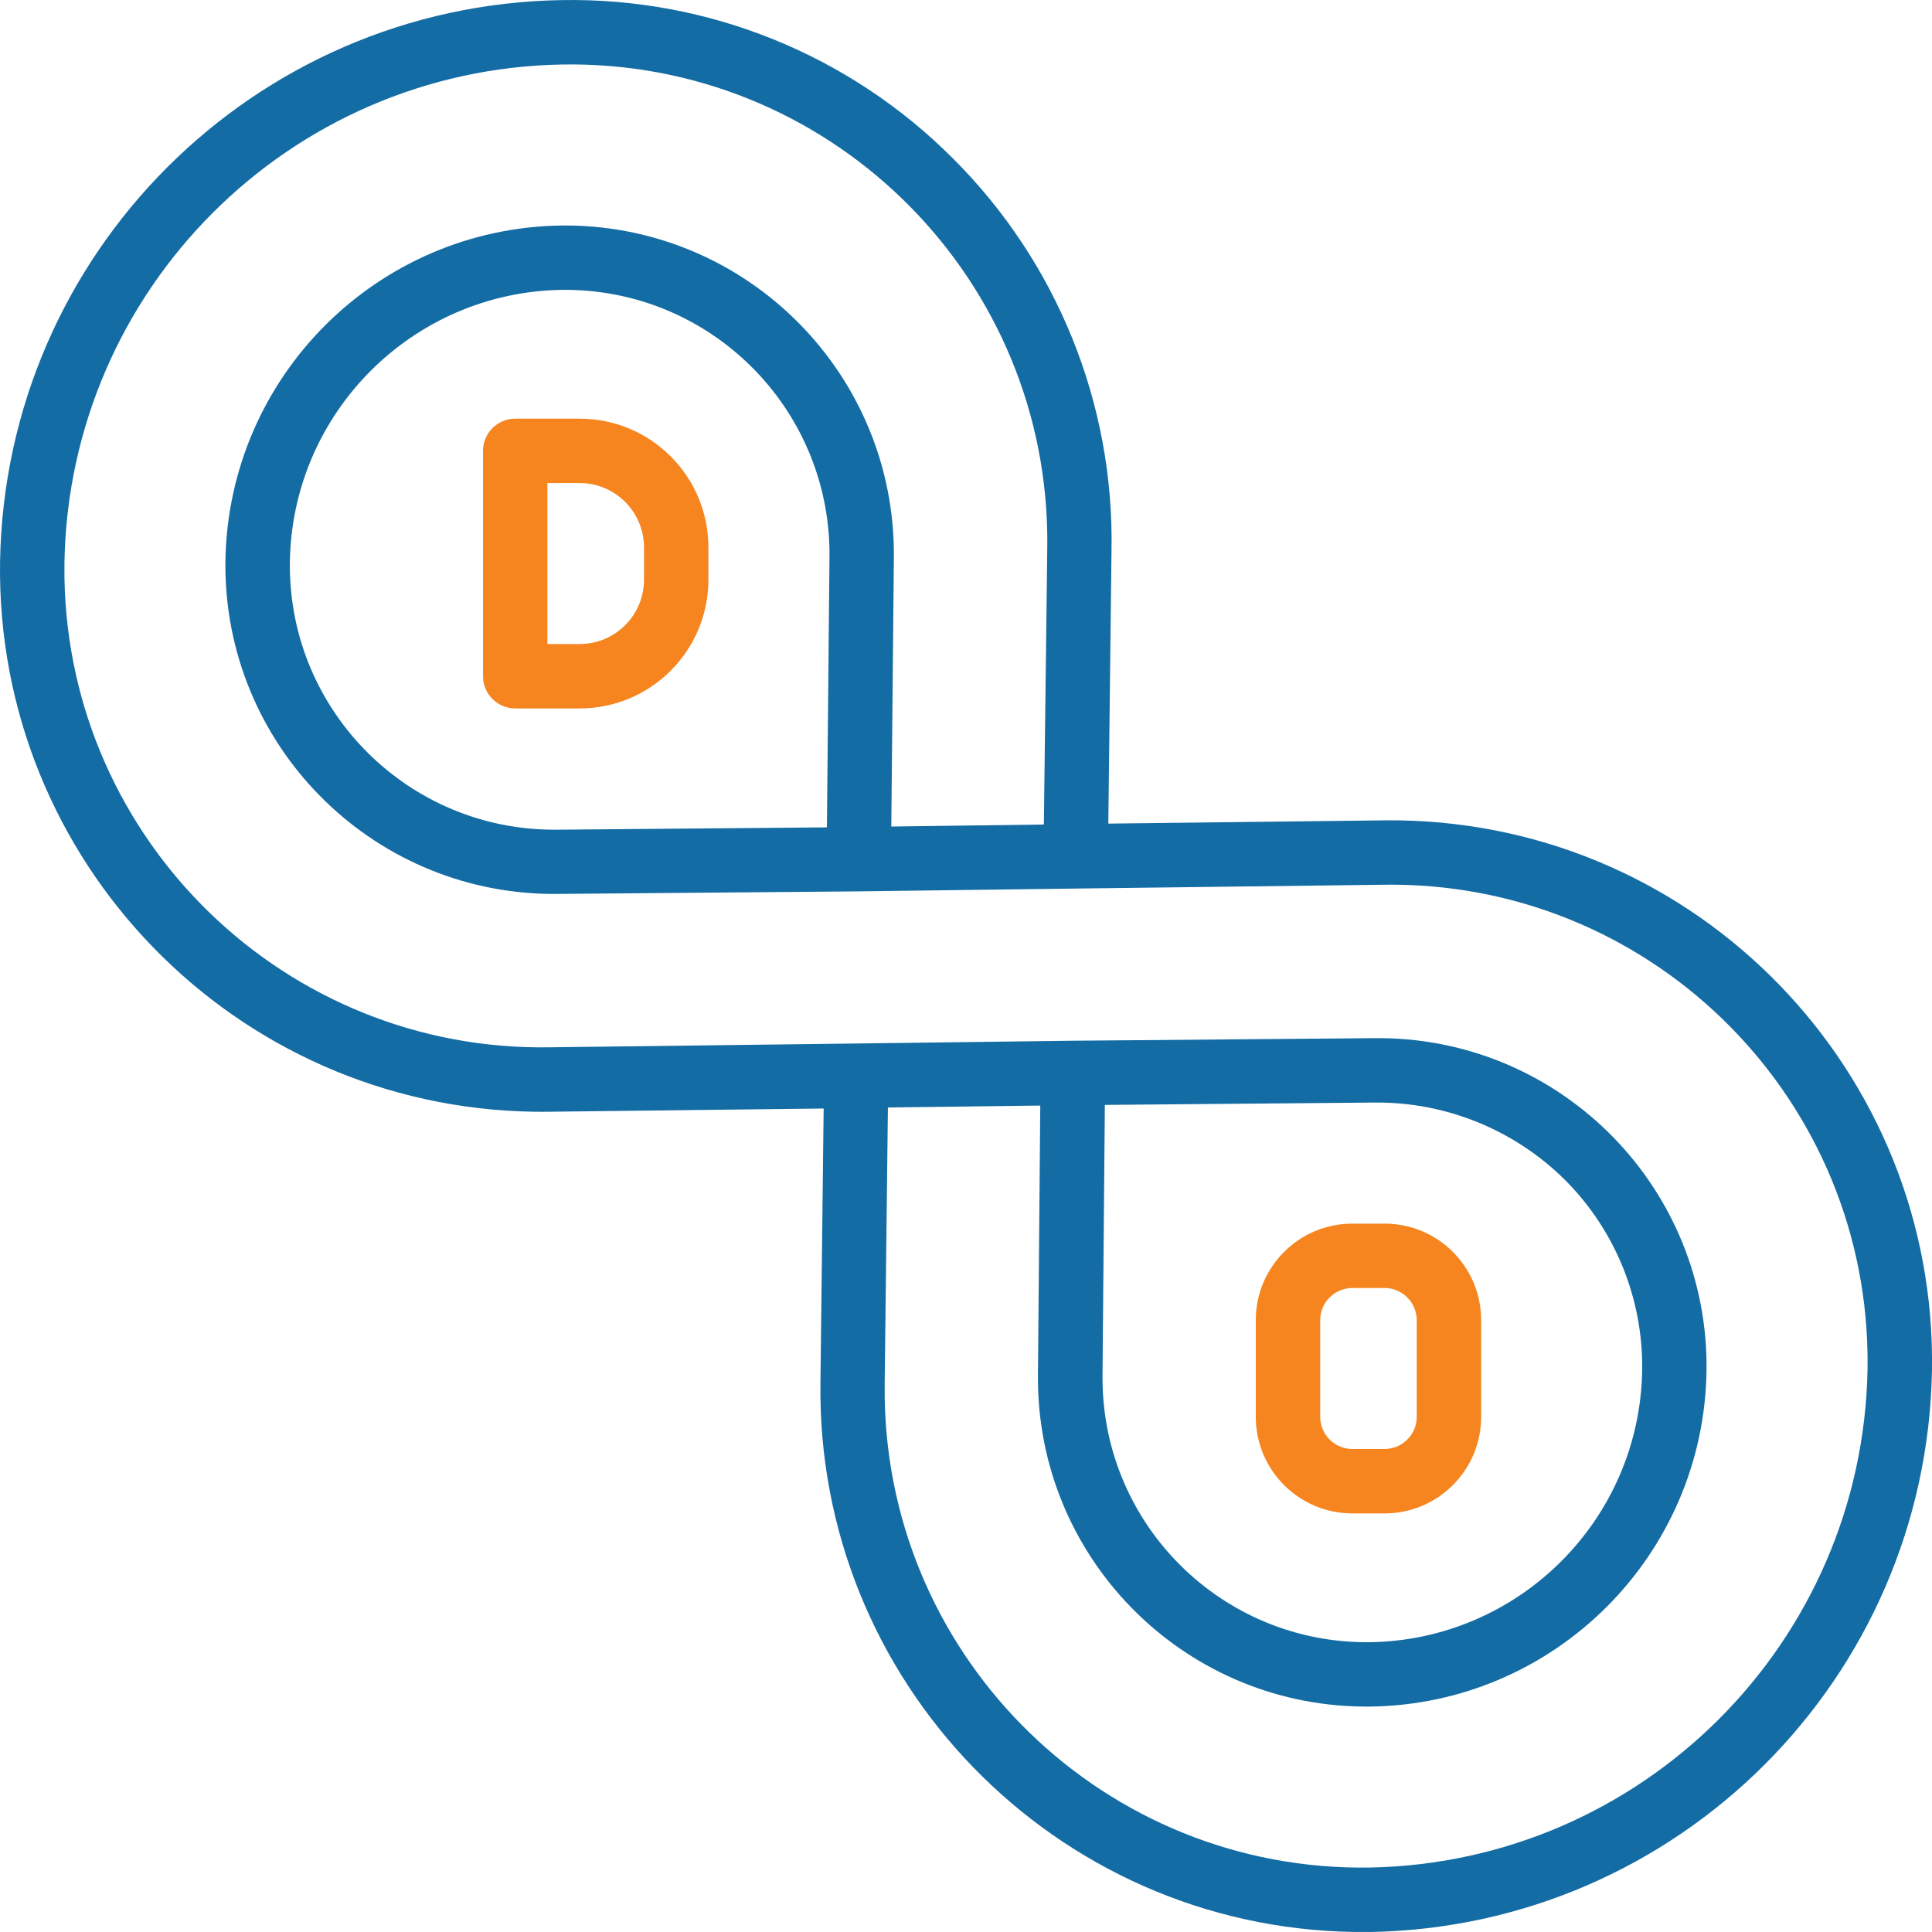 <?xml version="1.0" encoding="UTF-8"?>
<!-- Generator: Adobe Illustrator 16.0.2, SVG Export Plug-In . SVG Version: 6.00 Build 0)  -->
<!DOCTYPE svg PUBLIC "-//W3C//DTD SVG 1.1//EN" "http://www.w3.org/Graphics/SVG/1.1/DTD/svg11.dtd">
<svg version="1.1" id="Icons" xmlns="http://www.w3.org/2000/svg" xmlns:xlink="http://www.w3.org/1999/xlink" x="0px" y="0px" width="64.001px" height="64px" viewBox="224.001 223.989 64.001 64" enable-background="new 224.001 223.989 64.001 64" xml:space="preserve">
<g>
	<path fill="#146CA4" d="M255.575,229.244c-3.428-3.443-8.112-5.34-12.97-5.252c-10.202,0.169-18.432,8.399-18.602,18.602   c-0.149,9.916,7.768,18.074,17.684,18.223c0.181,0.003,0.362,0.003,0.542,0l9.057-0.106l-0.106,9.06   c-0.147,9.915,7.771,18.07,17.686,18.218c0.112,0.001,0.225,0.002,0.337,0.001h0.198c10.195-0.182,18.416-8.402,18.6-18.598l0,0   c0.162-9.903-7.733-18.063-17.636-18.226c-0.197-0.003-0.394-0.003-0.591,0l-9.058,0.106l0.106-9.058   C260.91,237.357,259.015,232.674,255.575,229.244z M269.801,253.298c8.726-0.148,15.918,6.805,16.065,15.53   c0.003,0.177,0.003,0.354,0,0.532c-0.166,9.039-7.452,16.327-16.491,16.495c-8.736,0.137-15.93-6.834-16.067-15.569   c-0.002-0.165-0.002-0.331,0-0.496l0.107-9.113l5.047-0.064l-0.077,8.906c-0.068,6.008,4.746,10.935,10.754,11.003   c0.06,0.001,0.119,0.001,0.178,0.001h0.067c6.12-0.075,11.065-5.014,11.149-11.134l0,0c0.072-6.008-4.74-10.937-10.748-11.009   c-0.056,0-0.111-0.001-0.167,0h-0.09l-9.994,0.085l0,0l-7.179,0.092l0,0l-10.147,0.126c-8.736,0.14-15.932-6.829-16.072-15.564   c-0.002-0.167-0.002-0.334,0-0.501c0.156-9.044,7.45-16.337,16.494-16.492c8.725-0.146,15.917,6.807,16.063,15.532   c0.003,0.178,0.003,0.356,0,0.534l-0.112,9.111l-5.054,0.066l0.085-8.914v-0.01c0.049-6.019-4.79-10.937-10.809-10.986   c-0.065,0-0.131,0-0.197,0c-6.117,0.082-11.056,5.021-11.138,11.138c-0.063,6.014,4.76,10.941,10.774,11.005   c0.051,0,0.103,0,0.154,0h0.067l9.994-0.085l0,0l7.183-0.093l0,0L269.801,253.298z M260.524,269.536l0.077-8.945l8.946-0.078   c2.355-0.02,4.621,0.902,6.294,2.56c1.667,1.667,2.59,3.937,2.56,6.293c-0.07,4.957-4.074,8.957-9.031,9.024h-0.055   c-4.833,0.021-8.769-3.879-8.791-8.712C260.524,269.631,260.524,269.583,260.524,269.536z M251.479,242.444l-0.085,8.953   l-8.945,0.077h-0.054c-4.836,0.02-8.773-3.885-8.792-8.721c0-0.047,0-0.094,0-0.141c0.072-4.953,4.069-8.95,9.021-9.021h0.068   c4.839-0.014,8.773,3.898,8.788,8.737c0,0.037,0,0.073,0,0.109V242.444z"/>
	<path fill="#F6851F" d="M243.202,237.858h-2.133c-0.589,0-1.067,0.478-1.067,1.066v7.466c0,0.589,0.478,1.067,1.067,1.067h2.133   c2.356,0,4.266-1.91,4.266-4.267v-1.066C247.469,239.768,245.558,237.858,243.202,237.858z M245.335,243.191   c0,1.178-0.955,2.133-2.133,2.133h-1.067v-5.333h1.067c1.178,0,2.133,0.955,2.133,2.133V243.191z"/>
	<path fill="#F6851F" d="M268.801,274.123h1.066c1.768,0,3.2-1.433,3.2-3.2v-3.2c0-1.767-1.433-3.199-3.2-3.199h-1.066   c-1.768,0-3.2,1.433-3.2,3.199v3.2C265.601,272.69,267.033,274.123,268.801,274.123z M267.735,267.723   c0-0.589,0.478-1.066,1.066-1.066h1.066c0.589,0,1.066,0.478,1.066,1.066v3.2c0,0.589-0.478,1.066-1.066,1.066h-1.066   c-0.589,0-1.066-0.478-1.066-1.066V267.723z"/>
</g>
</svg>